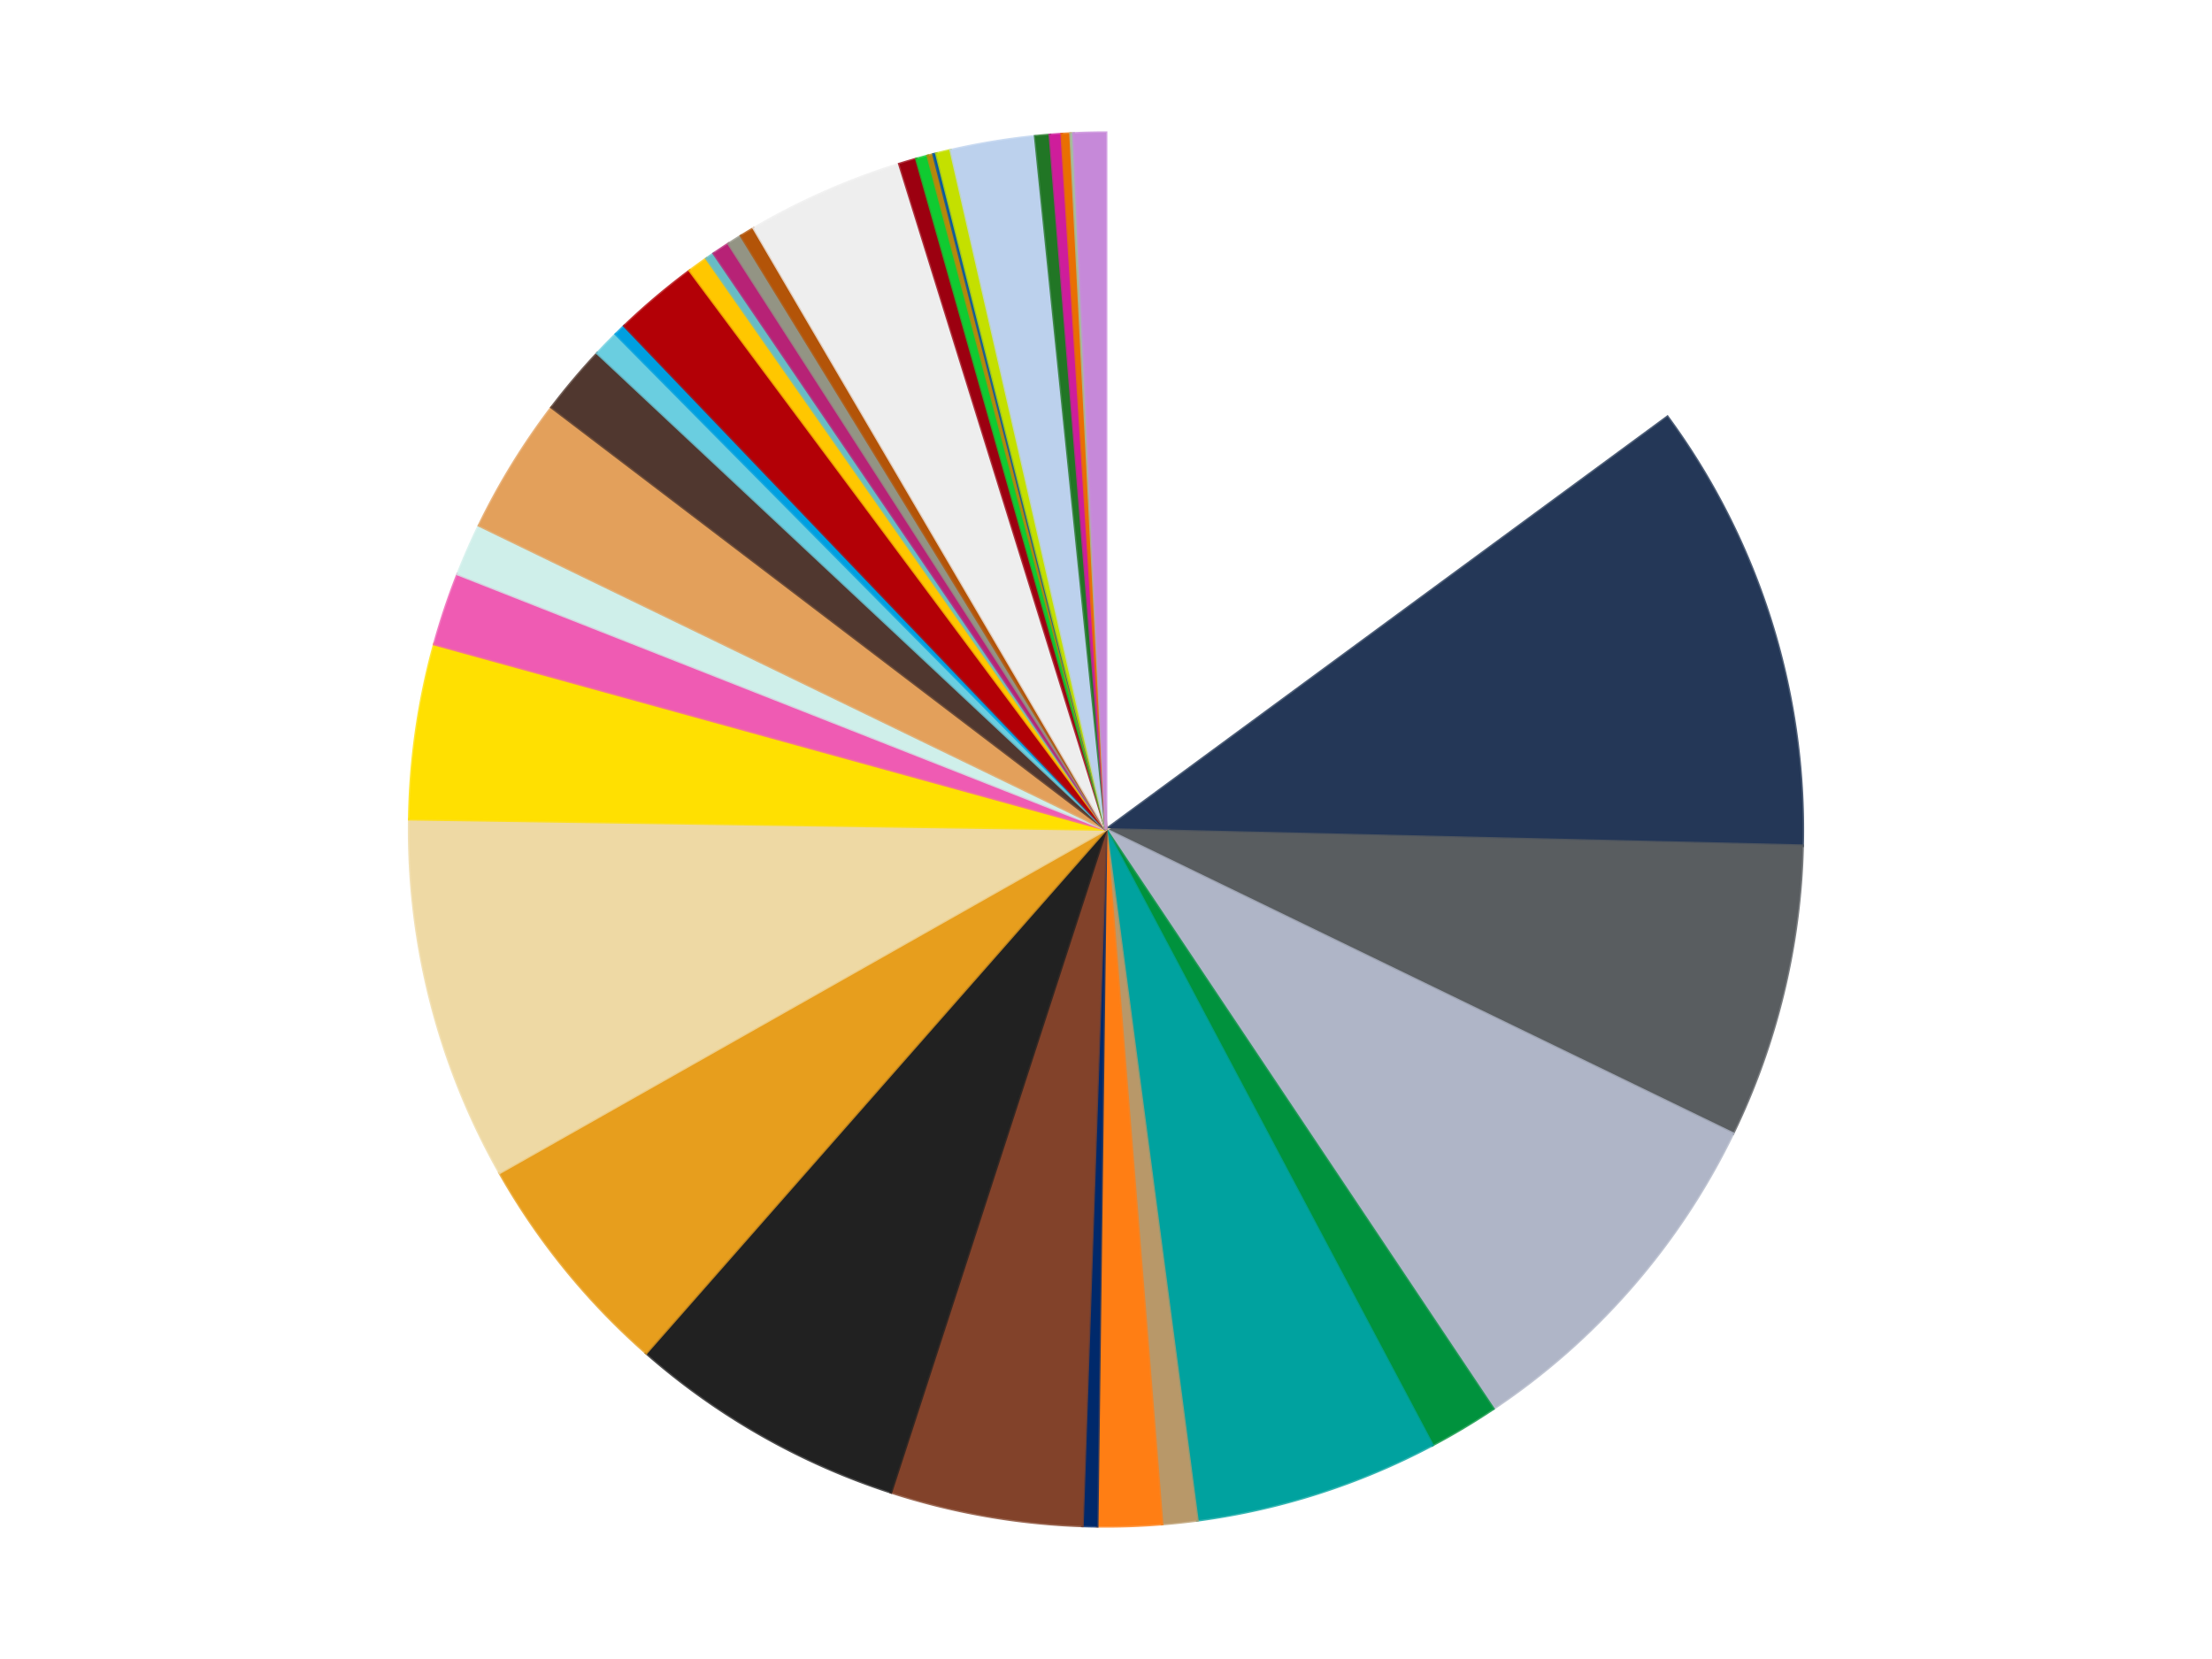 <?xml version='1.0' encoding='utf-8'?>
<svg xmlns="http://www.w3.org/2000/svg" xmlns:xlink="http://www.w3.org/1999/xlink" id="chart-1d172911-3c52-45df-b819-0e5f999d33b2" class="pygal-chart" viewBox="0 0 800 600"><!--Generated with pygal 3.0.4 (lxml) ©Kozea 2012-2016 on 2024-07-06--><!--http://pygal.org--><!--http://github.com/Kozea/pygal--><defs><style type="text/css">#chart-1d172911-3c52-45df-b819-0e5f999d33b2{-webkit-user-select:none;-webkit-font-smoothing:antialiased;font-family:Consolas,"Liberation Mono",Menlo,Courier,monospace}#chart-1d172911-3c52-45df-b819-0e5f999d33b2 .title{font-family:Consolas,"Liberation Mono",Menlo,Courier,monospace;font-size:16px}#chart-1d172911-3c52-45df-b819-0e5f999d33b2 .legends .legend text{font-family:Consolas,"Liberation Mono",Menlo,Courier,monospace;font-size:14px}#chart-1d172911-3c52-45df-b819-0e5f999d33b2 .axis text{font-family:Consolas,"Liberation Mono",Menlo,Courier,monospace;font-size:10px}#chart-1d172911-3c52-45df-b819-0e5f999d33b2 .axis text.major{font-family:Consolas,"Liberation Mono",Menlo,Courier,monospace;font-size:10px}#chart-1d172911-3c52-45df-b819-0e5f999d33b2 .text-overlay text.value{font-family:Consolas,"Liberation Mono",Menlo,Courier,monospace;font-size:16px}#chart-1d172911-3c52-45df-b819-0e5f999d33b2 .text-overlay text.label{font-family:Consolas,"Liberation Mono",Menlo,Courier,monospace;font-size:10px}#chart-1d172911-3c52-45df-b819-0e5f999d33b2 .tooltip{font-family:Consolas,"Liberation Mono",Menlo,Courier,monospace;font-size:14px}#chart-1d172911-3c52-45df-b819-0e5f999d33b2 text.no_data{font-family:Consolas,"Liberation Mono",Menlo,Courier,monospace;font-size:64px}
#chart-1d172911-3c52-45df-b819-0e5f999d33b2{background-color:transparent}#chart-1d172911-3c52-45df-b819-0e5f999d33b2 path,#chart-1d172911-3c52-45df-b819-0e5f999d33b2 line,#chart-1d172911-3c52-45df-b819-0e5f999d33b2 rect,#chart-1d172911-3c52-45df-b819-0e5f999d33b2 circle{-webkit-transition:150ms;-moz-transition:150ms;transition:150ms}#chart-1d172911-3c52-45df-b819-0e5f999d33b2 .graph &gt; .background{fill:transparent}#chart-1d172911-3c52-45df-b819-0e5f999d33b2 .plot &gt; .background{fill:transparent}#chart-1d172911-3c52-45df-b819-0e5f999d33b2 .graph{fill:rgba(0,0,0,.87)}#chart-1d172911-3c52-45df-b819-0e5f999d33b2 text.no_data{fill:rgba(0,0,0,1)}#chart-1d172911-3c52-45df-b819-0e5f999d33b2 .title{fill:rgba(0,0,0,1)}#chart-1d172911-3c52-45df-b819-0e5f999d33b2 .legends .legend text{fill:rgba(0,0,0,.87)}#chart-1d172911-3c52-45df-b819-0e5f999d33b2 .legends .legend:hover text{fill:rgba(0,0,0,1)}#chart-1d172911-3c52-45df-b819-0e5f999d33b2 .axis .line{stroke:rgba(0,0,0,1)}#chart-1d172911-3c52-45df-b819-0e5f999d33b2 .axis .guide.line{stroke:rgba(0,0,0,.54)}#chart-1d172911-3c52-45df-b819-0e5f999d33b2 .axis .major.line{stroke:rgba(0,0,0,.87)}#chart-1d172911-3c52-45df-b819-0e5f999d33b2 .axis text.major{fill:rgba(0,0,0,1)}#chart-1d172911-3c52-45df-b819-0e5f999d33b2 .axis.y .guides:hover .guide.line,#chart-1d172911-3c52-45df-b819-0e5f999d33b2 .line-graph .axis.x .guides:hover .guide.line,#chart-1d172911-3c52-45df-b819-0e5f999d33b2 .stackedline-graph .axis.x .guides:hover .guide.line,#chart-1d172911-3c52-45df-b819-0e5f999d33b2 .xy-graph .axis.x .guides:hover .guide.line{stroke:rgba(0,0,0,1)}#chart-1d172911-3c52-45df-b819-0e5f999d33b2 .axis .guides:hover text{fill:rgba(0,0,0,1)}#chart-1d172911-3c52-45df-b819-0e5f999d33b2 .reactive{fill-opacity:1.0;stroke-opacity:.8;stroke-width:1}#chart-1d172911-3c52-45df-b819-0e5f999d33b2 .ci{stroke:rgba(0,0,0,.87)}#chart-1d172911-3c52-45df-b819-0e5f999d33b2 .reactive.active,#chart-1d172911-3c52-45df-b819-0e5f999d33b2 .active .reactive{fill-opacity:0.6;stroke-opacity:.9;stroke-width:4}#chart-1d172911-3c52-45df-b819-0e5f999d33b2 .ci .reactive.active{stroke-width:1.5}#chart-1d172911-3c52-45df-b819-0e5f999d33b2 .series text{fill:rgba(0,0,0,1)}#chart-1d172911-3c52-45df-b819-0e5f999d33b2 .tooltip rect{fill:transparent;stroke:rgba(0,0,0,1);-webkit-transition:opacity 150ms;-moz-transition:opacity 150ms;transition:opacity 150ms}#chart-1d172911-3c52-45df-b819-0e5f999d33b2 .tooltip .label{fill:rgba(0,0,0,.87)}#chart-1d172911-3c52-45df-b819-0e5f999d33b2 .tooltip .label{fill:rgba(0,0,0,.87)}#chart-1d172911-3c52-45df-b819-0e5f999d33b2 .tooltip .legend{font-size:.8em;fill:rgba(0,0,0,.54)}#chart-1d172911-3c52-45df-b819-0e5f999d33b2 .tooltip .x_label{font-size:.6em;fill:rgba(0,0,0,1)}#chart-1d172911-3c52-45df-b819-0e5f999d33b2 .tooltip .xlink{font-size:.5em;text-decoration:underline}#chart-1d172911-3c52-45df-b819-0e5f999d33b2 .tooltip .value{font-size:1.5em}#chart-1d172911-3c52-45df-b819-0e5f999d33b2 .bound{font-size:.5em}#chart-1d172911-3c52-45df-b819-0e5f999d33b2 .max-value{font-size:.75em;fill:rgba(0,0,0,.54)}#chart-1d172911-3c52-45df-b819-0e5f999d33b2 .map-element{fill:transparent;stroke:rgba(0,0,0,.54) !important}#chart-1d172911-3c52-45df-b819-0e5f999d33b2 .map-element .reactive{fill-opacity:inherit;stroke-opacity:inherit}#chart-1d172911-3c52-45df-b819-0e5f999d33b2 .color-0,#chart-1d172911-3c52-45df-b819-0e5f999d33b2 .color-0 a:visited{stroke:#f44336;fill:#f44336}#chart-1d172911-3c52-45df-b819-0e5f999d33b2 .color-1,#chart-1d172911-3c52-45df-b819-0e5f999d33b2 .color-1 a:visited{stroke:#3f51b5;fill:#3f51b5}#chart-1d172911-3c52-45df-b819-0e5f999d33b2 .color-2,#chart-1d172911-3c52-45df-b819-0e5f999d33b2 .color-2 a:visited{stroke:#009688;fill:#009688}#chart-1d172911-3c52-45df-b819-0e5f999d33b2 .color-3,#chart-1d172911-3c52-45df-b819-0e5f999d33b2 .color-3 a:visited{stroke:#ffc107;fill:#ffc107}#chart-1d172911-3c52-45df-b819-0e5f999d33b2 .color-4,#chart-1d172911-3c52-45df-b819-0e5f999d33b2 .color-4 a:visited{stroke:#ff5722;fill:#ff5722}#chart-1d172911-3c52-45df-b819-0e5f999d33b2 .color-5,#chart-1d172911-3c52-45df-b819-0e5f999d33b2 .color-5 a:visited{stroke:#9c27b0;fill:#9c27b0}#chart-1d172911-3c52-45df-b819-0e5f999d33b2 .color-6,#chart-1d172911-3c52-45df-b819-0e5f999d33b2 .color-6 a:visited{stroke:#03a9f4;fill:#03a9f4}#chart-1d172911-3c52-45df-b819-0e5f999d33b2 .color-7,#chart-1d172911-3c52-45df-b819-0e5f999d33b2 .color-7 a:visited{stroke:#8bc34a;fill:#8bc34a}#chart-1d172911-3c52-45df-b819-0e5f999d33b2 .color-8,#chart-1d172911-3c52-45df-b819-0e5f999d33b2 .color-8 a:visited{stroke:#ff9800;fill:#ff9800}#chart-1d172911-3c52-45df-b819-0e5f999d33b2 .color-9,#chart-1d172911-3c52-45df-b819-0e5f999d33b2 .color-9 a:visited{stroke:#e91e63;fill:#e91e63}#chart-1d172911-3c52-45df-b819-0e5f999d33b2 .color-10,#chart-1d172911-3c52-45df-b819-0e5f999d33b2 .color-10 a:visited{stroke:#2196f3;fill:#2196f3}#chart-1d172911-3c52-45df-b819-0e5f999d33b2 .color-11,#chart-1d172911-3c52-45df-b819-0e5f999d33b2 .color-11 a:visited{stroke:#4caf50;fill:#4caf50}#chart-1d172911-3c52-45df-b819-0e5f999d33b2 .color-12,#chart-1d172911-3c52-45df-b819-0e5f999d33b2 .color-12 a:visited{stroke:#ffeb3b;fill:#ffeb3b}#chart-1d172911-3c52-45df-b819-0e5f999d33b2 .color-13,#chart-1d172911-3c52-45df-b819-0e5f999d33b2 .color-13 a:visited{stroke:#673ab7;fill:#673ab7}#chart-1d172911-3c52-45df-b819-0e5f999d33b2 .color-14,#chart-1d172911-3c52-45df-b819-0e5f999d33b2 .color-14 a:visited{stroke:#00bcd4;fill:#00bcd4}#chart-1d172911-3c52-45df-b819-0e5f999d33b2 .color-15,#chart-1d172911-3c52-45df-b819-0e5f999d33b2 .color-15 a:visited{stroke:#cddc39;fill:#cddc39}#chart-1d172911-3c52-45df-b819-0e5f999d33b2 .color-16,#chart-1d172911-3c52-45df-b819-0e5f999d33b2 .color-16 a:visited{stroke:#9e9e9e;fill:#9e9e9e}#chart-1d172911-3c52-45df-b819-0e5f999d33b2 .color-17,#chart-1d172911-3c52-45df-b819-0e5f999d33b2 .color-17 a:visited{stroke:#607d8b;fill:#607d8b}#chart-1d172911-3c52-45df-b819-0e5f999d33b2 .color-18,#chart-1d172911-3c52-45df-b819-0e5f999d33b2 .color-18 a:visited{stroke:#cb180b;fill:#cb180b}#chart-1d172911-3c52-45df-b819-0e5f999d33b2 .color-19,#chart-1d172911-3c52-45df-b819-0e5f999d33b2 .color-19 a:visited{stroke:#293577;fill:#293577}#chart-1d172911-3c52-45df-b819-0e5f999d33b2 .color-20,#chart-1d172911-3c52-45df-b819-0e5f999d33b2 .color-20 a:visited{stroke:#00423c;fill:#00423c}#chart-1d172911-3c52-45df-b819-0e5f999d33b2 .color-21,#chart-1d172911-3c52-45df-b819-0e5f999d33b2 .color-21 a:visited{stroke:#b28500;fill:#b28500}#chart-1d172911-3c52-45df-b819-0e5f999d33b2 .color-22,#chart-1d172911-3c52-45df-b819-0e5f999d33b2 .color-22 a:visited{stroke:#cd3100;fill:#cd3100}#chart-1d172911-3c52-45df-b819-0e5f999d33b2 .color-23,#chart-1d172911-3c52-45df-b819-0e5f999d33b2 .color-23 a:visited{stroke:#5f186b;fill:#5f186b}#chart-1d172911-3c52-45df-b819-0e5f999d33b2 .color-24,#chart-1d172911-3c52-45df-b819-0e5f999d33b2 .color-24 a:visited{stroke:#026fa1;fill:#026fa1}#chart-1d172911-3c52-45df-b819-0e5f999d33b2 .color-25,#chart-1d172911-3c52-45df-b819-0e5f999d33b2 .color-25 a:visited{stroke:#608b2e;fill:#608b2e}#chart-1d172911-3c52-45df-b819-0e5f999d33b2 .color-26,#chart-1d172911-3c52-45df-b819-0e5f999d33b2 .color-26 a:visited{stroke:#ab6600;fill:#ab6600}#chart-1d172911-3c52-45df-b819-0e5f999d33b2 .color-27,#chart-1d172911-3c52-45df-b819-0e5f999d33b2 .color-27 a:visited{stroke:#a31042;fill:#a31042}#chart-1d172911-3c52-45df-b819-0e5f999d33b2 .color-28,#chart-1d172911-3c52-45df-b819-0e5f999d33b2 .color-28 a:visited{stroke:#0a6ab6;fill:#0a6ab6}#chart-1d172911-3c52-45df-b819-0e5f999d33b2 .color-29,#chart-1d172911-3c52-45df-b819-0e5f999d33b2 .color-29 a:visited{stroke:#337435;fill:#337435}#chart-1d172911-3c52-45df-b819-0e5f999d33b2 .color-30,#chart-1d172911-3c52-45df-b819-0e5f999d33b2 .color-30 a:visited{stroke:#e6ce00;fill:#e6ce00}#chart-1d172911-3c52-45df-b819-0e5f999d33b2 .color-31,#chart-1d172911-3c52-45df-b819-0e5f999d33b2 .color-31 a:visited{stroke:#432677;fill:#432677}#chart-1d172911-3c52-45df-b819-0e5f999d33b2 .color-32,#chart-1d172911-3c52-45df-b819-0e5f999d33b2 .color-32 a:visited{stroke:#007180;fill:#007180}#chart-1d172911-3c52-45df-b819-0e5f999d33b2 .color-33,#chart-1d172911-3c52-45df-b819-0e5f999d33b2 .color-33 a:visited{stroke:#97a41d;fill:#97a41d}#chart-1d172911-3c52-45df-b819-0e5f999d33b2 .color-34,#chart-1d172911-3c52-45df-b819-0e5f999d33b2 .color-34 a:visited{stroke:#747474;fill:#747474}#chart-1d172911-3c52-45df-b819-0e5f999d33b2 .color-35,#chart-1d172911-3c52-45df-b819-0e5f999d33b2 .color-35 a:visited{stroke:#3e5059;fill:#3e5059}#chart-1d172911-3c52-45df-b819-0e5f999d33b2 .color-36,#chart-1d172911-3c52-45df-b819-0e5f999d33b2 .color-36 a:visited{stroke:#7b0f07;fill:#7b0f07}#chart-1d172911-3c52-45df-b819-0e5f999d33b2 .color-37,#chart-1d172911-3c52-45df-b819-0e5f999d33b2 .color-37 a:visited{stroke:#141938;fill:#141938}#chart-1d172911-3c52-45df-b819-0e5f999d33b2 .text-overlay .color-0 text{fill:black}#chart-1d172911-3c52-45df-b819-0e5f999d33b2 .text-overlay .color-1 text{fill:black}#chart-1d172911-3c52-45df-b819-0e5f999d33b2 .text-overlay .color-2 text{fill:black}#chart-1d172911-3c52-45df-b819-0e5f999d33b2 .text-overlay .color-3 text{fill:black}#chart-1d172911-3c52-45df-b819-0e5f999d33b2 .text-overlay .color-4 text{fill:black}#chart-1d172911-3c52-45df-b819-0e5f999d33b2 .text-overlay .color-5 text{fill:black}#chart-1d172911-3c52-45df-b819-0e5f999d33b2 .text-overlay .color-6 text{fill:black}#chart-1d172911-3c52-45df-b819-0e5f999d33b2 .text-overlay .color-7 text{fill:black}#chart-1d172911-3c52-45df-b819-0e5f999d33b2 .text-overlay .color-8 text{fill:black}#chart-1d172911-3c52-45df-b819-0e5f999d33b2 .text-overlay .color-9 text{fill:black}#chart-1d172911-3c52-45df-b819-0e5f999d33b2 .text-overlay .color-10 text{fill:black}#chart-1d172911-3c52-45df-b819-0e5f999d33b2 .text-overlay .color-11 text{fill:black}#chart-1d172911-3c52-45df-b819-0e5f999d33b2 .text-overlay .color-12 text{fill:black}#chart-1d172911-3c52-45df-b819-0e5f999d33b2 .text-overlay .color-13 text{fill:black}#chart-1d172911-3c52-45df-b819-0e5f999d33b2 .text-overlay .color-14 text{fill:black}#chart-1d172911-3c52-45df-b819-0e5f999d33b2 .text-overlay .color-15 text{fill:black}#chart-1d172911-3c52-45df-b819-0e5f999d33b2 .text-overlay .color-16 text{fill:black}#chart-1d172911-3c52-45df-b819-0e5f999d33b2 .text-overlay .color-17 text{fill:black}#chart-1d172911-3c52-45df-b819-0e5f999d33b2 .text-overlay .color-18 text{fill:black}#chart-1d172911-3c52-45df-b819-0e5f999d33b2 .text-overlay .color-19 text{fill:black}#chart-1d172911-3c52-45df-b819-0e5f999d33b2 .text-overlay .color-20 text{fill:white}#chart-1d172911-3c52-45df-b819-0e5f999d33b2 .text-overlay .color-21 text{fill:black}#chart-1d172911-3c52-45df-b819-0e5f999d33b2 .text-overlay .color-22 text{fill:black}#chart-1d172911-3c52-45df-b819-0e5f999d33b2 .text-overlay .color-23 text{fill:black}#chart-1d172911-3c52-45df-b819-0e5f999d33b2 .text-overlay .color-24 text{fill:black}#chart-1d172911-3c52-45df-b819-0e5f999d33b2 .text-overlay .color-25 text{fill:black}#chart-1d172911-3c52-45df-b819-0e5f999d33b2 .text-overlay .color-26 text{fill:black}#chart-1d172911-3c52-45df-b819-0e5f999d33b2 .text-overlay .color-27 text{fill:black}#chart-1d172911-3c52-45df-b819-0e5f999d33b2 .text-overlay .color-28 text{fill:black}#chart-1d172911-3c52-45df-b819-0e5f999d33b2 .text-overlay .color-29 text{fill:black}#chart-1d172911-3c52-45df-b819-0e5f999d33b2 .text-overlay .color-30 text{fill:black}#chart-1d172911-3c52-45df-b819-0e5f999d33b2 .text-overlay .color-31 text{fill:black}#chart-1d172911-3c52-45df-b819-0e5f999d33b2 .text-overlay .color-32 text{fill:black}#chart-1d172911-3c52-45df-b819-0e5f999d33b2 .text-overlay .color-33 text{fill:black}#chart-1d172911-3c52-45df-b819-0e5f999d33b2 .text-overlay .color-34 text{fill:black}#chart-1d172911-3c52-45df-b819-0e5f999d33b2 .text-overlay .color-35 text{fill:black}#chart-1d172911-3c52-45df-b819-0e5f999d33b2 .text-overlay .color-36 text{fill:black}#chart-1d172911-3c52-45df-b819-0e5f999d33b2 .text-overlay .color-37 text{fill:white}
#chart-1d172911-3c52-45df-b819-0e5f999d33b2 text.no_data{text-anchor:middle}#chart-1d172911-3c52-45df-b819-0e5f999d33b2 .guide.line{fill:none}#chart-1d172911-3c52-45df-b819-0e5f999d33b2 .centered{text-anchor:middle}#chart-1d172911-3c52-45df-b819-0e5f999d33b2 .title{text-anchor:middle}#chart-1d172911-3c52-45df-b819-0e5f999d33b2 .legends .legend text{fill-opacity:1}#chart-1d172911-3c52-45df-b819-0e5f999d33b2 .axis.x text{text-anchor:middle}#chart-1d172911-3c52-45df-b819-0e5f999d33b2 .axis.x:not(.web) text[transform]{text-anchor:start}#chart-1d172911-3c52-45df-b819-0e5f999d33b2 .axis.x:not(.web) text[transform].backwards{text-anchor:end}#chart-1d172911-3c52-45df-b819-0e5f999d33b2 .axis.y text{text-anchor:end}#chart-1d172911-3c52-45df-b819-0e5f999d33b2 .axis.y text[transform].backwards{text-anchor:start}#chart-1d172911-3c52-45df-b819-0e5f999d33b2 .axis.y2 text{text-anchor:start}#chart-1d172911-3c52-45df-b819-0e5f999d33b2 .axis.y2 text[transform].backwards{text-anchor:end}#chart-1d172911-3c52-45df-b819-0e5f999d33b2 .axis .guide.line{stroke-dasharray:4,4;stroke:black}#chart-1d172911-3c52-45df-b819-0e5f999d33b2 .axis .major.guide.line{stroke-dasharray:6,6;stroke:black}#chart-1d172911-3c52-45df-b819-0e5f999d33b2 .horizontal .axis.y .guide.line,#chart-1d172911-3c52-45df-b819-0e5f999d33b2 .horizontal .axis.y2 .guide.line,#chart-1d172911-3c52-45df-b819-0e5f999d33b2 .vertical .axis.x .guide.line{opacity:0}#chart-1d172911-3c52-45df-b819-0e5f999d33b2 .horizontal .axis.always_show .guide.line,#chart-1d172911-3c52-45df-b819-0e5f999d33b2 .vertical .axis.always_show .guide.line{opacity:1 !important}#chart-1d172911-3c52-45df-b819-0e5f999d33b2 .axis.y .guides:hover .guide.line,#chart-1d172911-3c52-45df-b819-0e5f999d33b2 .axis.y2 .guides:hover .guide.line,#chart-1d172911-3c52-45df-b819-0e5f999d33b2 .axis.x .guides:hover .guide.line{opacity:1}#chart-1d172911-3c52-45df-b819-0e5f999d33b2 .axis .guides:hover text{opacity:1}#chart-1d172911-3c52-45df-b819-0e5f999d33b2 .nofill{fill:none}#chart-1d172911-3c52-45df-b819-0e5f999d33b2 .subtle-fill{fill-opacity:.2}#chart-1d172911-3c52-45df-b819-0e5f999d33b2 .dot{stroke-width:1px;fill-opacity:1;stroke-opacity:1}#chart-1d172911-3c52-45df-b819-0e5f999d33b2 .dot.active{stroke-width:5px}#chart-1d172911-3c52-45df-b819-0e5f999d33b2 .dot.negative{fill:transparent}#chart-1d172911-3c52-45df-b819-0e5f999d33b2 text,#chart-1d172911-3c52-45df-b819-0e5f999d33b2 tspan{stroke:none !important}#chart-1d172911-3c52-45df-b819-0e5f999d33b2 .series text.active{opacity:1}#chart-1d172911-3c52-45df-b819-0e5f999d33b2 .tooltip rect{fill-opacity:.95;stroke-width:.5}#chart-1d172911-3c52-45df-b819-0e5f999d33b2 .tooltip text{fill-opacity:1}#chart-1d172911-3c52-45df-b819-0e5f999d33b2 .showable{visibility:hidden}#chart-1d172911-3c52-45df-b819-0e5f999d33b2 .showable.shown{visibility:visible}#chart-1d172911-3c52-45df-b819-0e5f999d33b2 .gauge-background{fill:rgba(229,229,229,1);stroke:none}#chart-1d172911-3c52-45df-b819-0e5f999d33b2 .bg-lines{stroke:transparent;stroke-width:2px}</style><script type="text/javascript">window.pygal = window.pygal || {};window.pygal.config = window.pygal.config || {};window.pygal.config['1d172911-3c52-45df-b819-0e5f999d33b2'] = {"allow_interruptions": false, "box_mode": "extremes", "classes": ["pygal-chart"], "css": ["file://style.css", "file://graph.css"], "defs": [], "disable_xml_declaration": false, "dots_size": 2.5, "dynamic_print_values": false, "explicit_size": false, "fill": false, "force_uri_protocol": "https", "formatter": null, "half_pie": false, "height": 600, "include_x_axis": false, "inner_radius": 0, "interpolate": null, "interpolation_parameters": {}, "interpolation_precision": 250, "inverse_y_axis": false, "js": ["//kozea.github.io/pygal.js/2.0.x/pygal-tooltips.min.js"], "legend_at_bottom": false, "legend_at_bottom_columns": null, "legend_box_size": 12, "logarithmic": false, "margin": 20, "margin_bottom": null, "margin_left": null, "margin_right": null, "margin_top": null, "max_scale": 16, "min_scale": 4, "missing_value_fill_truncation": "x", "no_data_text": "No data", "no_prefix": false, "order_min": null, "pretty_print": false, "print_labels": false, "print_values": false, "print_values_position": "center", "print_zeroes": true, "range": null, "rounded_bars": null, "secondary_range": null, "show_dots": true, "show_legend": false, "show_minor_x_labels": true, "show_minor_y_labels": true, "show_only_major_dots": false, "show_x_guides": false, "show_x_labels": true, "show_y_guides": true, "show_y_labels": true, "spacing": 10, "stack_from_top": false, "strict": false, "stroke": true, "stroke_style": null, "style": {"background": "transparent", "ci_colors": [], "colors": ["#F44336", "#3F51B5", "#009688", "#FFC107", "#FF5722", "#9C27B0", "#03A9F4", "#8BC34A", "#FF9800", "#E91E63", "#2196F3", "#4CAF50", "#FFEB3B", "#673AB7", "#00BCD4", "#CDDC39", "#9E9E9E", "#607D8B"], "dot_opacity": "1", "font_family": "Consolas, \"Liberation Mono\", Menlo, Courier, monospace", "foreground": "rgba(0, 0, 0, .87)", "foreground_strong": "rgba(0, 0, 0, 1)", "foreground_subtle": "rgba(0, 0, 0, .54)", "guide_stroke_color": "black", "guide_stroke_dasharray": "4,4", "label_font_family": "Consolas, \"Liberation Mono\", Menlo, Courier, monospace", "label_font_size": 10, "legend_font_family": "Consolas, \"Liberation Mono\", Menlo, Courier, monospace", "legend_font_size": 14, "major_guide_stroke_color": "black", "major_guide_stroke_dasharray": "6,6", "major_label_font_family": "Consolas, \"Liberation Mono\", Menlo, Courier, monospace", "major_label_font_size": 10, "no_data_font_family": "Consolas, \"Liberation Mono\", Menlo, Courier, monospace", "no_data_font_size": 64, "opacity": "1.0", "opacity_hover": "0.6", "plot_background": "transparent", "stroke_opacity": ".8", "stroke_opacity_hover": ".9", "stroke_width": "1", "stroke_width_hover": "4", "title_font_family": "Consolas, \"Liberation Mono\", Menlo, Courier, monospace", "title_font_size": 16, "tooltip_font_family": "Consolas, \"Liberation Mono\", Menlo, Courier, monospace", "tooltip_font_size": 14, "transition": "150ms", "value_background": "rgba(229, 229, 229, 1)", "value_colors": [], "value_font_family": "Consolas, \"Liberation Mono\", Menlo, Courier, monospace", "value_font_size": 16, "value_label_font_family": "Consolas, \"Liberation Mono\", Menlo, Courier, monospace", "value_label_font_size": 10}, "title": null, "tooltip_border_radius": 0, "tooltip_fancy_mode": true, "truncate_label": null, "truncate_legend": null, "width": 800, "x_label_rotation": 0, "x_labels": null, "x_labels_major": null, "x_labels_major_count": null, "x_labels_major_every": null, "x_title": null, "xrange": null, "y_label_rotation": 0, "y_labels": null, "y_labels_major": null, "y_labels_major_count": null, "y_labels_major_every": null, "y_title": null, "zero": 0, "legends": ["White", "Dark Blue", "Dark Bluish Gray", "Light Bluish Gray", "Green", "Dark Turquoise", "Dark Tan", "Orange", "Trans-Dark Blue", "Reddish Brown", "Black", "Pearl Gold", "Tan", "Yellow", "Dark Pink", "Light Aqua", "Medium Nougat", "Dark Brown", "Medium Azure", "Dark Azure", "Red", "Bright Light Orange", "Trans-Light Blue", "Magenta", "Trans-Black", "Dark Orange", "Trans-Clear", "Trans-Red", "Bright Green", "Metallic Gold", "Blue", "Lime", "Bright Light Blue", "Trans-Green", "Trans-Dark Pink", "Trans-Orange", "Sand Green", "Medium Lavender"]}</script><script type="text/javascript" xlink:href="https://kozea.github.io/pygal.js/2.0.x/pygal-tooltips.min.js"/></defs><title>Pygal</title><g class="graph pie-graph vertical"><rect x="0" y="0" width="800" height="600" class="background"/><g transform="translate(20, 20)" class="plot"><rect x="0" y="0" width="760" height="560" class="background"/><g class="series serie-0 color-0"><g class="slices"><g class="slice" style="fill: #FFFFFF; stroke: #FFFFFF"><path d="M380 28 A252 252 0 0 1 583.053 130.757 L380 280 A0 0 0 0 0 380 280 z" class="slice reactive tooltip-trigger"/><desc class="value">221</desc><desc class="x centered">436.8932031471721</desc><desc class="y centered">167.57596593408235</desc></g></g></g><g class="series serie-1 color-1"><g class="slices"><g class="slice" style="fill: #243757; stroke: #243757"><path d="M583.053 130.757 A252 252 0 0 1 631.931 285.876 L380 280 A0 0 0 0 0 380 280 z" class="slice reactive tooltip-trigger"/><desc class="value">155</desc><desc class="x centered">500.1750271033672</desc><desc class="y centered">242.13229792151415</desc></g></g></g><g class="series serie-2 color-2"><g class="slices"><g class="slice" style="fill: #595D60; stroke: #595D60"><path d="M631.931 285.876 A252 252 0 0 1 606.745 389.957 L380 280 A0 0 0 0 0 380 280 z" class="slice reactive tooltip-trigger"/><desc class="value">101</desc><desc class="x centered">502.4654110447892</desc><desc class="y centered">309.6348291311222</desc></g></g></g><g class="series serie-3 color-3"><g class="slices"><g class="slice" style="fill: #AFB5C7; stroke: #AFB5C7"><path d="M606.745 389.957 A252 252 0 0 1 520.059 489.493 L380 280 A0 0 0 0 0 380 280 z" class="slice reactive tooltip-trigger"/><desc class="value">125</desc><desc class="x centered">475.0174328318889</desc><desc class="y centered">362.75075503001455</desc></g></g></g><g class="series serie-4 color-4"><g class="slices"><g class="slice" style="fill: #00923D; stroke: #00923D"><path d="M520.059 489.493 A252 252 0 0 1 498.055 502.636 L380 280 A0 0 0 0 0 380 280 z" class="slice reactive tooltip-trigger"/><desc class="value">24</desc><desc class="x centered">444.6122061482413</desc><desc class="y centered">388.1723754784796</desc></g></g></g><g class="series serie-5 color-5"><g class="slices"><g class="slice" style="fill: #00A29F; stroke: #00A29F"><path d="M498.055 502.636 A252 252 0 0 1 413.025 529.827 L380 280 A0 0 0 0 0 380 280 z" class="slice reactive tooltip-trigger"/><desc class="value">84</desc><desc class="x centered">418.376862221421</desc><desc class="y centered">400.0134011102013</desc></g></g></g><g class="series serie-6 color-6"><g class="slices"><g class="slice" style="fill: #B89869; stroke: #B89869"><path d="M413.025 529.827 A252 252 0 0 1 400.278 531.183 L380 280 A0 0 0 0 0 380 280 z" class="slice reactive tooltip-trigger"/><desc class="value">12</desc><desc class="x centered">393.329957140196</desc><desc class="y centered">405.2929057953424</desc></g></g></g><g class="series serie-7 color-7"><g class="slices"><g class="slice" style="fill: #FF7E14; stroke: #FF7E14"><path d="M400.278 531.183 A252 252 0 0 1 376.795 531.98 L380 280 A0 0 0 0 0 380 280 z" class="slice reactive tooltip-trigger"/><desc class="value">22</desc><desc class="x centered">384.27276419799165</desc><desc class="y centered">405.92753267696605</desc></g></g></g><g class="series serie-8 color-8"><g class="slices"><g class="slice" style="fill: #00296B; stroke: #00296B"><path d="M376.795 531.98 A252 252 0 0 1 371.454 531.855 L380 280 A0 0 0 0 0 380 280 z" class="slice reactive tooltip-trigger"/><desc class="value">5</desc><desc class="x centered">377.06217757454317</desc><desc class="y centered">405.96574613519533</desc></g></g></g><g class="series serie-9 color-9"><g class="slices"><g class="slice" style="fill: #82422A; stroke: #82422A"><path d="M371.454 531.855 A252 252 0 0 1 302.229 519.699 L380 280 A0 0 0 0 0 380 280 z" class="slice reactive tooltip-trigger"/><desc class="value">66</desc><desc class="x centered">358.2080154479263</desc><desc class="y centered">404.1012063167888</desc></g></g></g><g class="series serie-10 color-10"><g class="slices"><g class="slice" style="fill: #212121; stroke: #212121"><path d="M302.229 519.699 A252 252 0 0 1 213.694 469.331 L380 280 A0 0 0 0 0 380 280 z" class="slice reactive tooltip-trigger"/><desc class="value">96</desc><desc class="x centered">317.695212761408</desc><desc class="y centered">389.5176400729754</desc></g></g></g><g class="series serie-11 color-11"><g class="slices"><g class="slice" style="fill: #E79E1D; stroke: #E79E1D"><path d="M213.694 469.331 A252 252 0 0 1 160.701 404.145 L380 280 A0 0 0 0 0 380 280 z" class="slice reactive tooltip-trigger"/><desc class="value">79</desc><desc class="x centered">282.2310687200941</desc><desc class="y centered">359.48104224521114</desc></g></g></g><g class="series serie-12 color-12"><g class="slices"><g class="slice" style="fill: #EED9A4; stroke: #EED9A4"><path d="M160.701 404.145 A252 252 0 0 1 128.028 276.261 L380 280 A0 0 0 0 0 380 280 z" class="slice reactive tooltip-trigger"/><desc class="value">125</desc><desc class="x centered">257.9214098030881</desc><desc class="y centered">311.1900275013416</desc></g></g></g><g class="series serie-13 color-13"><g class="slices"><g class="slice" style="fill: #FFE001; stroke: #FFE001"><path d="M128.028 276.261 A252 252 0 0 1 137.077 212.973 L380 280 A0 0 0 0 0 380 280 z" class="slice reactive tooltip-trigger"/><desc class="value">60</desc><desc class="x centered">255.26871277955667</desc><desc class="y centered">262.1644739822098</desc></g></g></g><g class="series serie-14 color-14"><g class="slices"><g class="slice" style="fill: #EF5BB3; stroke: #EF5BB3"><path d="M137.077 212.973 A252 252 0 0 1 145.532 187.65 L380 280 A0 0 0 0 0 380 280 z" class="slice reactive tooltip-trigger"/><desc class="value">25</desc><desc class="x centered">260.4844083146597</desc><desc class="y centered">240.09983278101447</desc></g></g></g><g class="series serie-15 color-15"><g class="slices"><g class="slice" style="fill: #CFEFEA; stroke: #CFEFEA"><path d="M145.532 187.65 A252 252 0 0 1 153.255 170.043 L380 280 A0 0 0 0 0 380 280 z" class="slice reactive tooltip-trigger"/><desc class="value">18</desc><desc class="x centered">264.61256084146277</desc><desc class="y centered">229.38637649372583</desc></g></g></g><g class="series serie-16 color-16"><g class="slices"><g class="slice" style="fill: #E3A05B; stroke: #E3A05B"><path d="M153.255 170.043 A252 252 0 0 1 179.507 127.335 L380 280 A0 0 0 0 0 380 280 z" class="slice reactive tooltip-trigger"/><desc class="value">47</desc><desc class="x centered">272.6581544863708</desc><desc class="y centered">214.0172128375274</desc></g></g></g><g class="series serie-17 color-17"><g class="slices"><g class="slice" style="fill: #50372F; stroke: #50372F"><path d="M179.507 127.335 A252 252 0 0 1 196.051 107.759 L380 280 A0 0 0 0 0 380 280 z" class="slice reactive tooltip-trigger"/><desc class="value">24</desc><desc class="x centered">283.76514850020567</desc><desc class="y centered">198.66825123721657</desc></g></g></g><g class="series serie-18 color-18"><g class="slices"><g class="slice" style="fill: #6ACEE0; stroke: #6ACEE0"><path d="M196.051 107.759 A252 252 0 0 1 202.756 100.867 L380 280 A0 0 0 0 0 380 280 z" class="slice reactive tooltip-trigger"/><desc class="value">9</desc><desc class="x centered">289.6854033407752</desc><desc class="y centered">192.14060306215652</desc></g></g></g><g class="series serie-19 color-19"><g class="slices"><g class="slice" style="fill: #009FE0; stroke: #009FE0"><path d="M202.756 100.867 A252 252 0 0 1 205.819 97.887 L380 280 A0 0 0 0 0 380 280 z" class="slice reactive tooltip-trigger"/><desc class="value">4</desc><desc class="x centered">292.14060306215663</desc><desc class="y centered">189.6854033407751</desc></g></g></g><g class="series serie-20 color-20"><g class="slices"><g class="slice" style="fill: #B30006; stroke: #B30006"><path d="M205.819 97.887 A252 252 0 0 1 229.468 77.9 L380 280 A0 0 0 0 0 380 280 z" class="slice reactive tooltip-trigger"/><desc class="value">29</desc><desc class="x centered">298.6682512372167</desc><desc class="y centered">183.76514850020553</desc></g></g></g><g class="series serie-21 color-21"><g class="slices"><g class="slice" style="fill: #FFC700; stroke: #FFC700"><path d="M229.468 77.9 A252 252 0 0 1 235.532 73.523 L380 280 A0 0 0 0 0 380 280 z" class="slice reactive tooltip-trigger"/><desc class="value">7</desc><desc class="x centered">306.2419065666665</desc><desc class="y centered">177.8445123692337</desc></g></g></g><g class="series serie-22 color-22"><g class="slices"><g class="slice" style="fill: #68BCC5; stroke: #68BCC5"><path d="M235.532 73.523 A252 252 0 0 1 238.169 71.702 L380 280 A0 0 0 0 0 380 280 z" class="slice reactive tooltip-trigger"/><desc class="value">3</desc><desc class="x centered">308.42384191187455</desc><desc class="y centered">176.30403289739917</desc></g></g></g><g class="series serie-23 color-23"><g class="slices"><g class="slice" style="fill: #B72276; stroke: #B72276"><path d="M238.169 71.702 A252 252 0 0 1 243.513 68.162 L380 280 A0 0 0 0 0 380 280 z" class="slice reactive tooltip-trigger"/><desc class="value">6</desc><desc class="x centered">310.41511126209105</desc><desc class="y centered">174.95742168371515</desc></g></g></g><g class="series serie-24 color-24"><g class="slices"><g class="slice" style="fill: #939484; stroke: #939484"><path d="M243.513 68.162 A252 252 0 0 1 248.034 65.316 L380 280 A0 0 0 0 0 380 280 z" class="slice reactive tooltip-trigger"/><desc class="value">5</desc><desc class="x centered">312.8832064492075</desc><desc class="y centered">173.36353333188362</desc></g></g></g><g class="series serie-25 color-25"><g class="slices"><g class="slice" style="fill: #B35408; stroke: #B35408"><path d="M248.034 65.316 A252 252 0 0 1 252.615 62.567 L380 280 A0 0 0 0 0 380 280 z" class="slice reactive tooltip-trigger"/><desc class="value">5</desc><desc class="x centered">315.1586318151325</desc><desc class="y centered">171.96483455876762</desc></g></g></g><g class="series serie-26 color-26"><g class="slices"><g class="slice" style="fill: #EEEEEE; stroke: #EEEEEE"><path d="M252.615 62.567 A252 252 0 0 1 305.284 39.331 L380 280 A0 0 0 0 0 380 280 z" class="slice reactive tooltip-trigger"/><desc class="value">54</desc><desc class="x centered">329.14188828509975</desc><desc class="y centered">164.72011245323526</desc></g></g></g><g class="series serie-27 color-27"><g class="slices"><g class="slice" style="fill: #9C0010; stroke: #9C0010"><path d="M305.284 39.331 A252 252 0 0 1 311.43 37.508 L380 280 A0 0 0 0 0 380 280 z" class="slice reactive tooltip-trigger"/><desc class="value">6</desc><desc class="x centered">344.175653412458</desc><desc class="y centered">159.2000985448429</desc></g></g></g><g class="series serie-28 color-28"><g class="slices"><g class="slice" style="fill: #10CB31; stroke: #10CB31"><path d="M311.43 37.508 A252 252 0 0 1 315.552 36.381 L380 280 A0 0 0 0 0 380 280 z" class="slice reactive tooltip-trigger"/><desc class="value">4</desc><desc class="x centered">346.744266802796</desc><desc class="y centered">158.46787992667788</desc></g></g></g><g class="series serie-29 color-29"><g class="slices"><g class="slice" style="fill: #B8860B; stroke: #B8860B"><path d="M315.552 36.381 A252 252 0 0 1 317.62 35.843 L380 280 A0 0 0 0 0 380 280 z" class="slice reactive tooltip-trigger"/><desc class="value">2</desc><desc class="x centered">348.29268189305446</desc><desc class="y centered">158.0547418779026</desc></g></g></g><g class="series serie-30 color-30"><g class="slices"><g class="slice" style="fill: #0057A6; stroke: #0057A6"><path d="M317.62 35.843 A252 252 0 0 1 318.656 35.581 L380 280 A0 0 0 0 0 380 280 z" class="slice reactive tooltip-trigger"/><desc class="value">1</desc><desc class="x centered">349.0688286202594</desc><desc class="y centered">157.85556649164434</desc></g></g></g><g class="series serie-31 color-31"><g class="slices"><g class="slice" style="fill: #C4E000; stroke: #C4E000"><path d="M318.656 35.581 A252 252 0 0 1 323.85 34.335 L380 280 A0 0 0 0 0 380 280 z" class="slice reactive tooltip-trigger"/><desc class="value">5</desc><desc class="x centered">350.62484349121155</desc><desc class="y centered">157.47204327140608</desc></g></g></g><g class="series serie-32 color-32"><g class="slices"><g class="slice" style="fill: #BCD1ED; stroke: #BCD1ED"><path d="M323.85 34.335 A252 252 0 0 1 354.403 29.303 L380 280 A0 0 0 0 0 380 280 z" class="slice reactive tooltip-trigger"/><desc class="value">29</desc><desc class="x centered">359.52458411318213</desc><desc class="y centered">155.67479199992528</desc></g></g></g><g class="series serie-33 color-33"><g class="slices"><g class="slice" style="fill: #217625; stroke: #217625"><path d="M354.403 29.303 A252 252 0 0 1 359.722 28.817 L380 280 A0 0 0 0 0 380 280 z" class="slice reactive tooltip-trigger"/><desc class="value">5</desc><desc class="x centered">368.53064251353</desc><desc class="y centered">154.52309440041344</desc></g></g></g><g class="series serie-34 color-34"><g class="slices"><g class="slice" style="fill: #CE1d9b; stroke: #CE1d9b"><path d="M359.722 28.817 A252 252 0 0 1 363.985 28.509 L380 280 A0 0 0 0 0 380 280 z" class="slice reactive tooltip-trigger"/><desc class="value">4</desc><desc class="x centered">370.9264954665881</desc><desc class="y centered">154.3271249812349</desc></g></g></g><g class="series serie-35 color-35"><g class="slices"><g class="slice" style="fill: #E96F01; stroke: #E96F01"><path d="M363.985 28.509 A252 252 0 0 1 367.185 28.326 L380 280 A0 0 0 0 0 380 280 z" class="slice reactive tooltip-trigger"/><desc class="value">3</desc><desc class="x centered">372.7922646052335</desc><desc class="y centered">154.20632547508984</desc></g></g></g><g class="series serie-36 color-36"><g class="slices"><g class="slice" style="fill: #A2BFA3; stroke: #A2BFA3"><path d="M367.185 28.326 A252 252 0 0 1 368.252 28.274 L380 280 A0 0 0 0 0 380 280 z" class="slice reactive tooltip-trigger"/><desc class="value">1</desc><desc class="x centered">373.85915731658304</desc><desc class="y centered">154.14973162071715</desc></g></g></g><g class="series serie-37 color-37"><g class="slices"><g class="slice" style="fill: #C689D9; stroke: #C689D9"><path d="M368.252 28.274 A252 252 0 0 1 380 28 L380 280 A0 0 0 0 0 380 280 z" class="slice reactive tooltip-trigger"/><desc class="value">11</desc><desc class="x centered">377.0621775745434</desc><desc class="y centered">154.03425386480464</desc></g></g></g></g><g class="titles"/><g transform="translate(20, 20)" class="plot overlay"><g class="series serie-0 color-0"/><g class="series serie-1 color-1"/><g class="series serie-2 color-2"/><g class="series serie-3 color-3"/><g class="series serie-4 color-4"/><g class="series serie-5 color-5"/><g class="series serie-6 color-6"/><g class="series serie-7 color-7"/><g class="series serie-8 color-8"/><g class="series serie-9 color-9"/><g class="series serie-10 color-10"/><g class="series serie-11 color-11"/><g class="series serie-12 color-12"/><g class="series serie-13 color-13"/><g class="series serie-14 color-14"/><g class="series serie-15 color-15"/><g class="series serie-16 color-16"/><g class="series serie-17 color-17"/><g class="series serie-18 color-18"/><g class="series serie-19 color-19"/><g class="series serie-20 color-20"/><g class="series serie-21 color-21"/><g class="series serie-22 color-22"/><g class="series serie-23 color-23"/><g class="series serie-24 color-24"/><g class="series serie-25 color-25"/><g class="series serie-26 color-26"/><g class="series serie-27 color-27"/><g class="series serie-28 color-28"/><g class="series serie-29 color-29"/><g class="series serie-30 color-30"/><g class="series serie-31 color-31"/><g class="series serie-32 color-32"/><g class="series serie-33 color-33"/><g class="series serie-34 color-34"/><g class="series serie-35 color-35"/><g class="series serie-36 color-36"/><g class="series serie-37 color-37"/></g><g transform="translate(20, 20)" class="plot text-overlay"><g class="series serie-0 color-0"/><g class="series serie-1 color-1"/><g class="series serie-2 color-2"/><g class="series serie-3 color-3"/><g class="series serie-4 color-4"/><g class="series serie-5 color-5"/><g class="series serie-6 color-6"/><g class="series serie-7 color-7"/><g class="series serie-8 color-8"/><g class="series serie-9 color-9"/><g class="series serie-10 color-10"/><g class="series serie-11 color-11"/><g class="series serie-12 color-12"/><g class="series serie-13 color-13"/><g class="series serie-14 color-14"/><g class="series serie-15 color-15"/><g class="series serie-16 color-16"/><g class="series serie-17 color-17"/><g class="series serie-18 color-18"/><g class="series serie-19 color-19"/><g class="series serie-20 color-20"/><g class="series serie-21 color-21"/><g class="series serie-22 color-22"/><g class="series serie-23 color-23"/><g class="series serie-24 color-24"/><g class="series serie-25 color-25"/><g class="series serie-26 color-26"/><g class="series serie-27 color-27"/><g class="series serie-28 color-28"/><g class="series serie-29 color-29"/><g class="series serie-30 color-30"/><g class="series serie-31 color-31"/><g class="series serie-32 color-32"/><g class="series serie-33 color-33"/><g class="series serie-34 color-34"/><g class="series serie-35 color-35"/><g class="series serie-36 color-36"/><g class="series serie-37 color-37"/></g><g transform="translate(20, 20)" class="plot tooltip-overlay"><g transform="translate(0 0)" style="opacity: 0" class="tooltip"><rect rx="0" ry="0" width="0" height="0" class="tooltip-box"/><g class="text"/></g></g></g></svg>